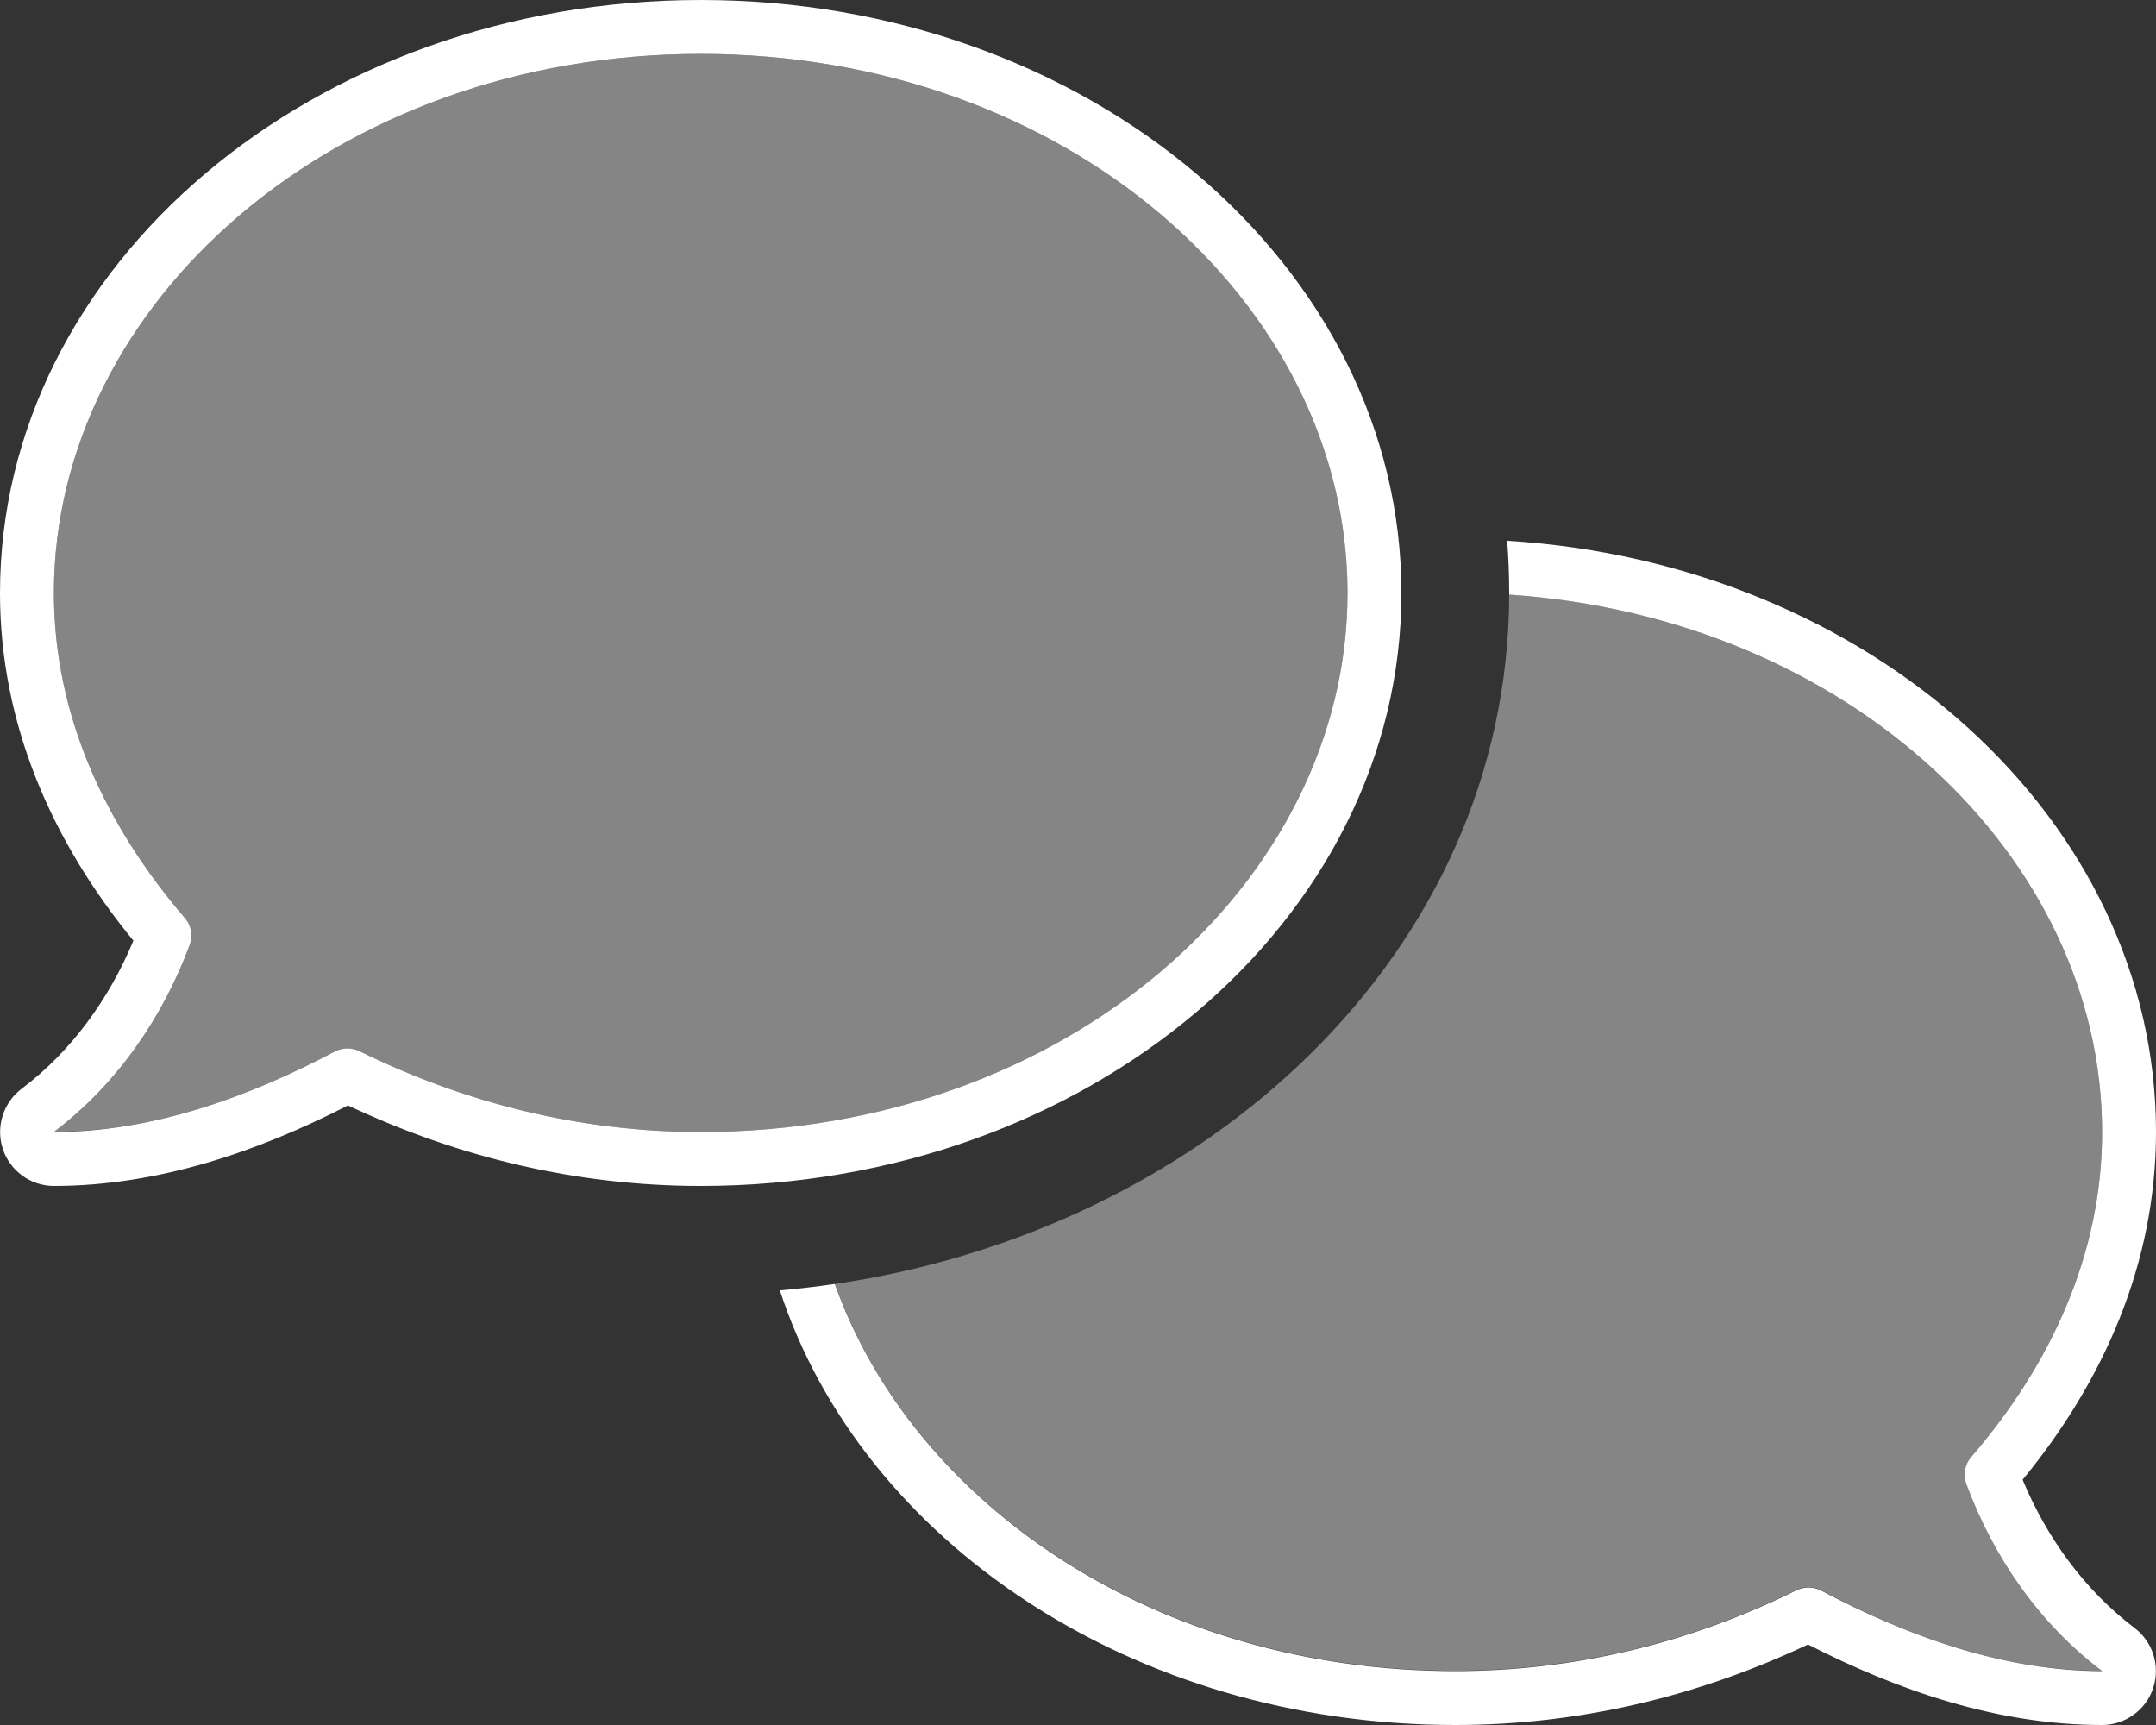 <?xml version="1.0" encoding="UTF-8"?>
<svg id="Layer_2" data-name="Layer 2" xmlns="http://www.w3.org/2000/svg" viewBox="0 0 640 512">
  <rect x="0" y="0" width="640" height="512" fill="#333333" stroke="none"/>
  <defs>
    <style>
      .cls-1, .cls-2 {
        fill: #fff;
      }

      .cls-2 {
        isolation: isolate;
        opacity: .4;
      }
    </style>
  </defs>
  <g id="Layer_1-2" data-name="Layer 1">
    <path class="cls-2" d="M16,176C16,90,99.4,16,208,16s192,74,192,160-83.4,160-192,160c-35.3,0-69.6-8.4-101.3-24-2.3-1.1-5-1.1-7.3.1-26.1,13.8-54.6,23.9-83.3,23.8,18.7-14.2,32.2-33.9,40.2-55.4,1-2.7.5-5.8-1.4-8-23.8-27.7-38.9-60.4-38.9-96.5ZM247.8,381.1c109.9-16.1,199.9-97.8,200.2-204.6,100.7,6.8,176,77.8,176,159.5,0,36.1-15.1,68.9-38.9,96.5-1.9,2.2-2.4,5.3-1.4,8,8,21.5,21.4,41.2,40.2,55.4-28.7.1-57.1-10-83.3-23.9-2.3-1.2-5-1.2-7.3-.1-31.7,15.7-65.9,24-101.3,24-89,0-161-49.7-184.2-114.9v.1Z"/>
    <path class="cls-1" d="M16,176C16,90,99.4,16,208,16s192,74,192,160-83.4,160-192,160c-35.3,0-69.6-8.4-101.3-24-2.3-1.1-5-1.1-7.3.1-26.1,13.8-54.6,23.9-83.4,23.9l.1-.1c18.7-14.2,32.2-33.9,40.2-55.4,1-2.7.5-5.8-1.4-8-23.8-27.7-38.9-60.4-38.9-96.5ZM208,0C93.1,0,0,78.8,0,176c0,39.2,15.7,74.1,39.6,103.2-7.2,17.3-18.4,32.8-33.1,43.9-5.5,4.1-7.8,11.3-5.7,17.8,2.1,6.6,8.3,11.1,15.2,11.1,31,0,60.8-10.3,87.3-23.9,32.8,15.5,68.2,23.9,104.7,23.9,114.9,0,208-78.8,208-176S322.9,0,208,0ZM448,176.5c100.7,6.8,176,77.8,176,159.5,0,36.1-15.1,68.9-38.9,96.5-1.9,2.2-2.4,5.3-1.4,8,8,21.5,21.4,41.2,40.2,55.4l.1.1c-28.8,0-57.3-10.1-83.4-23.9-2.3-1.2-5-1.2-7.3-.1-31.7,15.7-65.9,24-101.3,24-89,0-161-49.7-184.2-114.9-5.4.8-10.8,1.4-16.3,1.9,24.3,74.4,104.8,129,200.5,129,36.5,0,71.9-8.4,104.7-23.9,26.5,13.6,56.3,23.9,87.3,23.9,6.9,0,13.1-4.5,15.2-11.1,2.1-6.6-.2-13.7-5.7-17.8-14.7-11.2-25.9-26.6-33.1-43.9,23.9-29.1,39.6-64,39.6-103.2,0-92.8-84.9-168.9-192.6-175.5.4,5.1.6,10.3.6,15.5v.5Z"/>
  </g>
</svg>